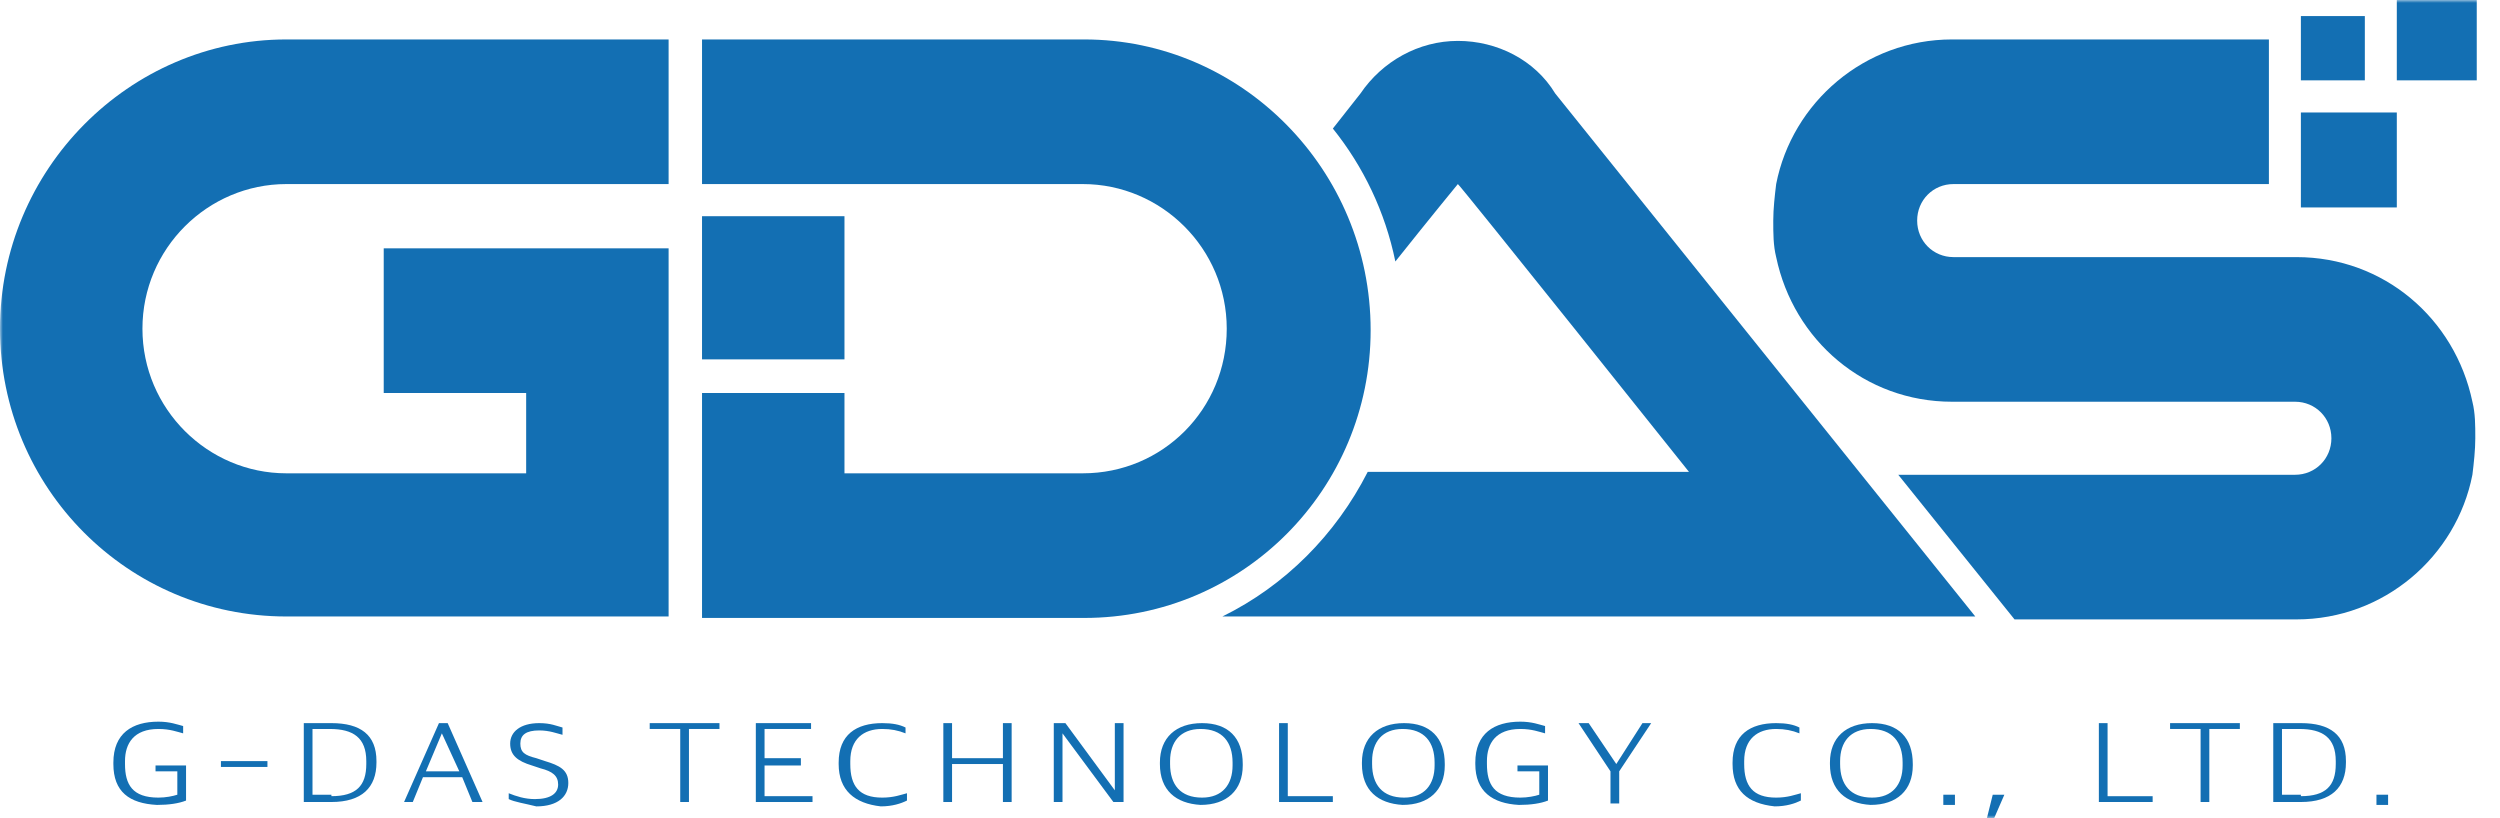 <svg width="437" height="143" viewBox="0 0 437 143" fill="none" xmlns="http://www.w3.org/2000/svg">
<g clip-path="url(#clip0_131_189)">
<mask id="mask0_131_189" style="mask-type:luminance" maskUnits="userSpaceOnUse" x="0" y="0" width="437" height="143">
<path d="M437 0H0V143H437V0Z" fill="white"/>
</mask>
<g mask="url(#mask0_131_189)">
<path d="M19.818 133.552V133.296C19.818 128.19 23.121 126.146 27.695 126.146C29.727 126.146 30.997 126.655 32.014 126.912V128.19C30.997 127.932 29.727 127.424 27.695 127.424C23.375 127.424 21.851 129.977 21.851 133.039V133.549C21.851 137.124 23.121 139.423 27.695 139.423C28.965 139.423 30.235 139.168 30.997 138.915V134.829H27.186V133.807H32.522V139.936C31.252 140.446 29.473 140.702 27.441 140.702C22.613 140.446 19.818 138.404 19.818 133.552Z" fill="#136FB3"/>
<path d="M46.748 133.041V134.063H38.618V133.041H46.748Z" fill="#136FB3"/>
<path d="M53.102 126.402H57.929C63.011 126.402 65.805 128.445 65.805 133.041V133.296C65.805 137.637 63.265 140.191 57.929 140.191H53.102V126.402ZM57.929 139.17C62.248 139.17 64.027 137.382 64.027 133.552V133.041C64.027 128.956 61.74 127.426 57.675 127.426H54.626V138.917H57.929V139.17Z" fill="#136FB3"/>
<path d="M76.73 126.402H78.254L84.352 140.191H82.573L80.794 135.85H73.935L72.156 140.191H70.632L76.73 126.402ZM74.443 134.829H80.287L77.238 128.19L74.443 134.829Z" fill="#136FB3"/>
<path d="M88.924 139.681V138.659C90.195 139.17 91.719 139.681 93.497 139.681C96.292 139.681 97.563 138.659 97.563 137.127C97.563 135.593 96.546 134.829 94.513 134.315L92.989 133.807C90.449 133.039 89.178 132.02 89.178 129.977C89.178 127.932 90.956 126.402 94.26 126.402C96.292 126.402 97.308 126.912 98.324 127.168V128.445C97.308 128.19 96.038 127.679 94.26 127.679C91.973 127.679 90.956 128.445 90.956 129.977C90.956 131.509 91.719 132.02 93.751 132.531L95.276 133.039C97.817 133.807 99.341 134.574 99.341 136.869C99.341 139.168 97.563 140.957 93.751 140.957C91.719 140.446 89.94 140.191 88.924 139.681Z" fill="#136FB3"/>
<path d="M118.905 127.424H113.569V126.402H125.764V127.424H120.429V140.191H118.905V127.424Z" fill="#136FB3"/>
<path d="M131.865 126.402H141.773V127.424H133.643V132.531H139.994V133.807H133.643V139.17H142.027V140.191H132.119V126.402H131.865Z" fill="#136FB3"/>
<path d="M146.598 133.552V133.296C146.598 128.445 149.648 126.402 154.221 126.402C155.999 126.402 157.269 126.657 158.286 127.168V128.19C157.016 127.679 155.745 127.424 154.221 127.424C150.918 127.424 148.631 129.209 148.631 133.039V133.549C148.631 137.38 150.155 139.423 154.221 139.423C156.253 139.423 157.523 138.915 158.54 138.657V139.934C157.523 140.444 155.999 140.955 153.966 140.955C149.394 140.446 146.598 138.149 146.598 133.552Z" fill="#136FB3"/>
<path d="M164.895 126.402H166.419V132.531H175.311V126.402H176.835V140.191H175.311V133.552H166.419V140.191H164.895V126.402Z" fill="#136FB3"/>
<path d="M184.201 126.402H186.233L194.872 138.149V126.402H196.397V140.191H194.618L185.726 128.19V140.191H184.201V126.402Z" fill="#136FB3"/>
<path d="M202.751 133.552V133.296C202.751 128.956 205.545 126.402 210.119 126.402C214.692 126.402 217.233 128.956 217.233 133.552V133.807C217.233 138.146 214.437 140.699 209.865 140.699C205.545 140.446 202.751 138.149 202.751 133.552ZM215.454 133.807V133.296C215.454 129.721 213.676 127.424 209.865 127.424C206.308 127.424 204.529 129.719 204.529 133.039V133.549C204.529 137.124 206.308 139.423 210.119 139.423C213.676 139.425 215.454 137.127 215.454 133.807Z" fill="#136FB3"/>
<path d="M223.581 126.402H225.105V139.17H232.981V140.191H223.581V126.402Z" fill="#136FB3"/>
<path d="M238.065 133.552V133.296C238.065 128.956 240.859 126.402 245.433 126.402C250.006 126.402 252.547 128.956 252.547 133.552V133.807C252.547 138.146 249.749 140.699 245.179 140.699C240.859 140.446 238.065 138.149 238.065 133.552ZM250.768 133.807V133.296C250.768 129.721 248.99 127.424 245.179 127.424C241.624 127.424 239.843 129.719 239.843 133.039V133.549C239.843 137.124 241.622 139.423 245.433 139.423C248.99 139.425 250.768 137.127 250.768 133.807Z" fill="#136FB3"/>
<path d="M257.884 133.552V133.296C257.884 128.19 261.186 126.146 265.762 126.146C267.794 126.146 269.065 126.655 270.079 126.912V128.19C269.065 127.932 267.794 127.424 265.762 127.424C261.443 127.424 259.916 129.977 259.916 133.039V133.549C259.916 137.124 261.186 139.423 265.762 139.423C267.032 139.423 268.302 139.168 269.065 138.915V134.829H265.254V133.807H270.589V139.936C269.319 140.446 267.54 140.702 265.508 140.702C260.932 140.446 257.884 138.404 257.884 133.552Z" fill="#136FB3"/>
<path d="M281.512 134.829L275.925 126.402H277.701L282.528 133.552L287.101 126.402H288.628L283.039 134.829V140.446H281.512V134.829Z" fill="#136FB3"/>
<path d="M302.851 133.552V133.296C302.851 128.445 305.9 126.402 310.473 126.402C312.252 126.402 313.522 126.657 314.538 127.168V128.19C313.268 127.679 311.998 127.424 310.473 127.424C307.17 127.424 304.884 129.209 304.884 133.039V133.549C304.884 137.38 306.41 139.423 310.473 139.423C312.506 139.423 313.776 138.915 314.792 138.657V139.934C313.776 140.444 312.252 140.955 310.219 140.955C305.391 140.446 302.851 138.149 302.851 133.552Z" fill="#136FB3"/>
<path d="M319.874 133.552V133.296C319.874 128.956 322.668 126.402 327.239 126.402C331.815 126.402 334.356 128.956 334.356 133.552V133.807C334.356 138.146 331.558 140.699 326.988 140.699C322.668 140.446 319.874 138.149 319.874 133.552ZM332.577 133.807V133.296C332.577 129.721 330.799 127.424 326.988 127.424C323.431 127.424 321.652 129.719 321.652 133.039V133.549C321.652 137.124 323.428 139.423 327.239 139.423C330.799 139.425 332.577 137.127 332.577 133.807Z" fill="#136FB3"/>
<path d="M339.692 138.915H341.724V140.702H339.692V138.915Z" fill="#136FB3"/>
<path d="M348.331 138.915H350.363L348.585 143H347.315L348.331 138.915Z" fill="#136FB3"/>
<path d="M366.88 126.402H368.404V139.17H376.283V140.191H366.882L366.88 126.402Z" fill="#136FB3"/>
<path d="M384.664 127.424H379.329V126.402H391.526V127.424H386.189V140.191H384.664V127.424Z" fill="#136FB3"/>
<path d="M397.366 126.402H402.192C407.273 126.402 410.07 128.445 410.07 133.041V133.296C410.07 137.637 407.53 140.191 402.192 140.191H397.366V126.402ZM402.194 139.17C406.513 139.17 408.291 137.382 408.291 133.552V133.041C408.291 128.956 406.005 127.426 401.94 127.426H398.891V138.917H402.194V139.17Z" fill="#136FB3"/>
<path d="M415.405 138.915H417.438V140.702H415.405V138.915Z" fill="#136FB3"/>
<path d="M396.604 6.895V32.175H372.213H341.47C337.913 32.175 335.119 34.984 335.119 38.559C335.119 42.134 337.913 44.943 341.47 44.943H372.213H401.431C416.675 44.943 429.125 55.668 432.176 70.223C432.682 72.266 432.682 74.309 432.682 76.607C432.682 78.65 432.427 80.949 432.176 82.991C429.379 97.291 416.675 108.271 401.431 108.271H352.141L331.816 82.991H370.434H401.177C404.731 82.991 407.529 80.182 407.529 76.607C407.529 73.032 404.731 70.223 401.177 70.223H370.434H341.216C325.973 70.223 313.526 59.498 310.474 44.943C309.966 42.9 309.966 40.857 309.966 38.559C309.966 36.516 310.223 34.218 310.474 32.175C313.269 17.875 325.973 6.895 341.216 6.895H396.604Z" fill="#136FB3"/>
<path d="M417.946 19.662H402.194V36.261H414.643H418.962V19.662H417.946Z" fill="#136FB3"/>
<path d="M146.089 37.793H122.715V62.818H141.262H147.614V37.793H146.089Z" fill="#136FB3"/>
<path d="M254.833 32.175C255.089 32.175 295.23 82.48 295.23 82.48H239.08C233.491 93.461 224.598 102.399 213.673 107.761H345.281L271.855 16.343C268.301 10.47 261.692 7.15 254.833 7.15C247.973 7.15 241.621 10.725 237.81 16.343L232.983 22.471C238.318 29.111 242.129 37.027 243.908 45.709C250.005 38.048 254.833 32.175 254.833 32.175Z" fill="#136FB3"/>
<path d="M50.052 32.175H93.498H116.872V6.895H50.052C22.612 6.895 0 29.622 0 57.455C0 85.289 22.358 107.761 50.052 107.761H116.872V82.48V43.411H98.325H91.973H90.449H67.075V68.691H85.622H91.973V82.736H50.052C36.332 82.736 24.899 71.5 24.899 57.455C24.899 43.411 36.332 32.175 50.052 32.175Z" fill="#136FB3"/>
<path d="M189.535 6.895H122.715V32.175H146.089H147.614H189.281C203.001 32.175 214.434 43.411 214.434 57.455C214.434 71.5 203.255 82.736 189.281 82.736H147.614V68.691H146.089H122.715V82.736V88.354V108.016H189.535C217.229 108.016 239.587 85.545 239.587 57.711C239.587 29.622 216.975 6.895 189.535 6.895Z" fill="#136FB3"/>
<path d="M412.61 2.809H402.194V14.045H410.578H413.373V2.809H412.61Z" fill="#136FB3"/>
<path d="M431.919 0H418.962V14.045H429.379H432.936V0H431.919Z" fill="#136FB3"/>
</g>
</g>
<defs>
<clipPath id="clip0_131_189">
<rect width="437" height="143" fill="white"/>
</clipPath>
</defs>
</svg>

